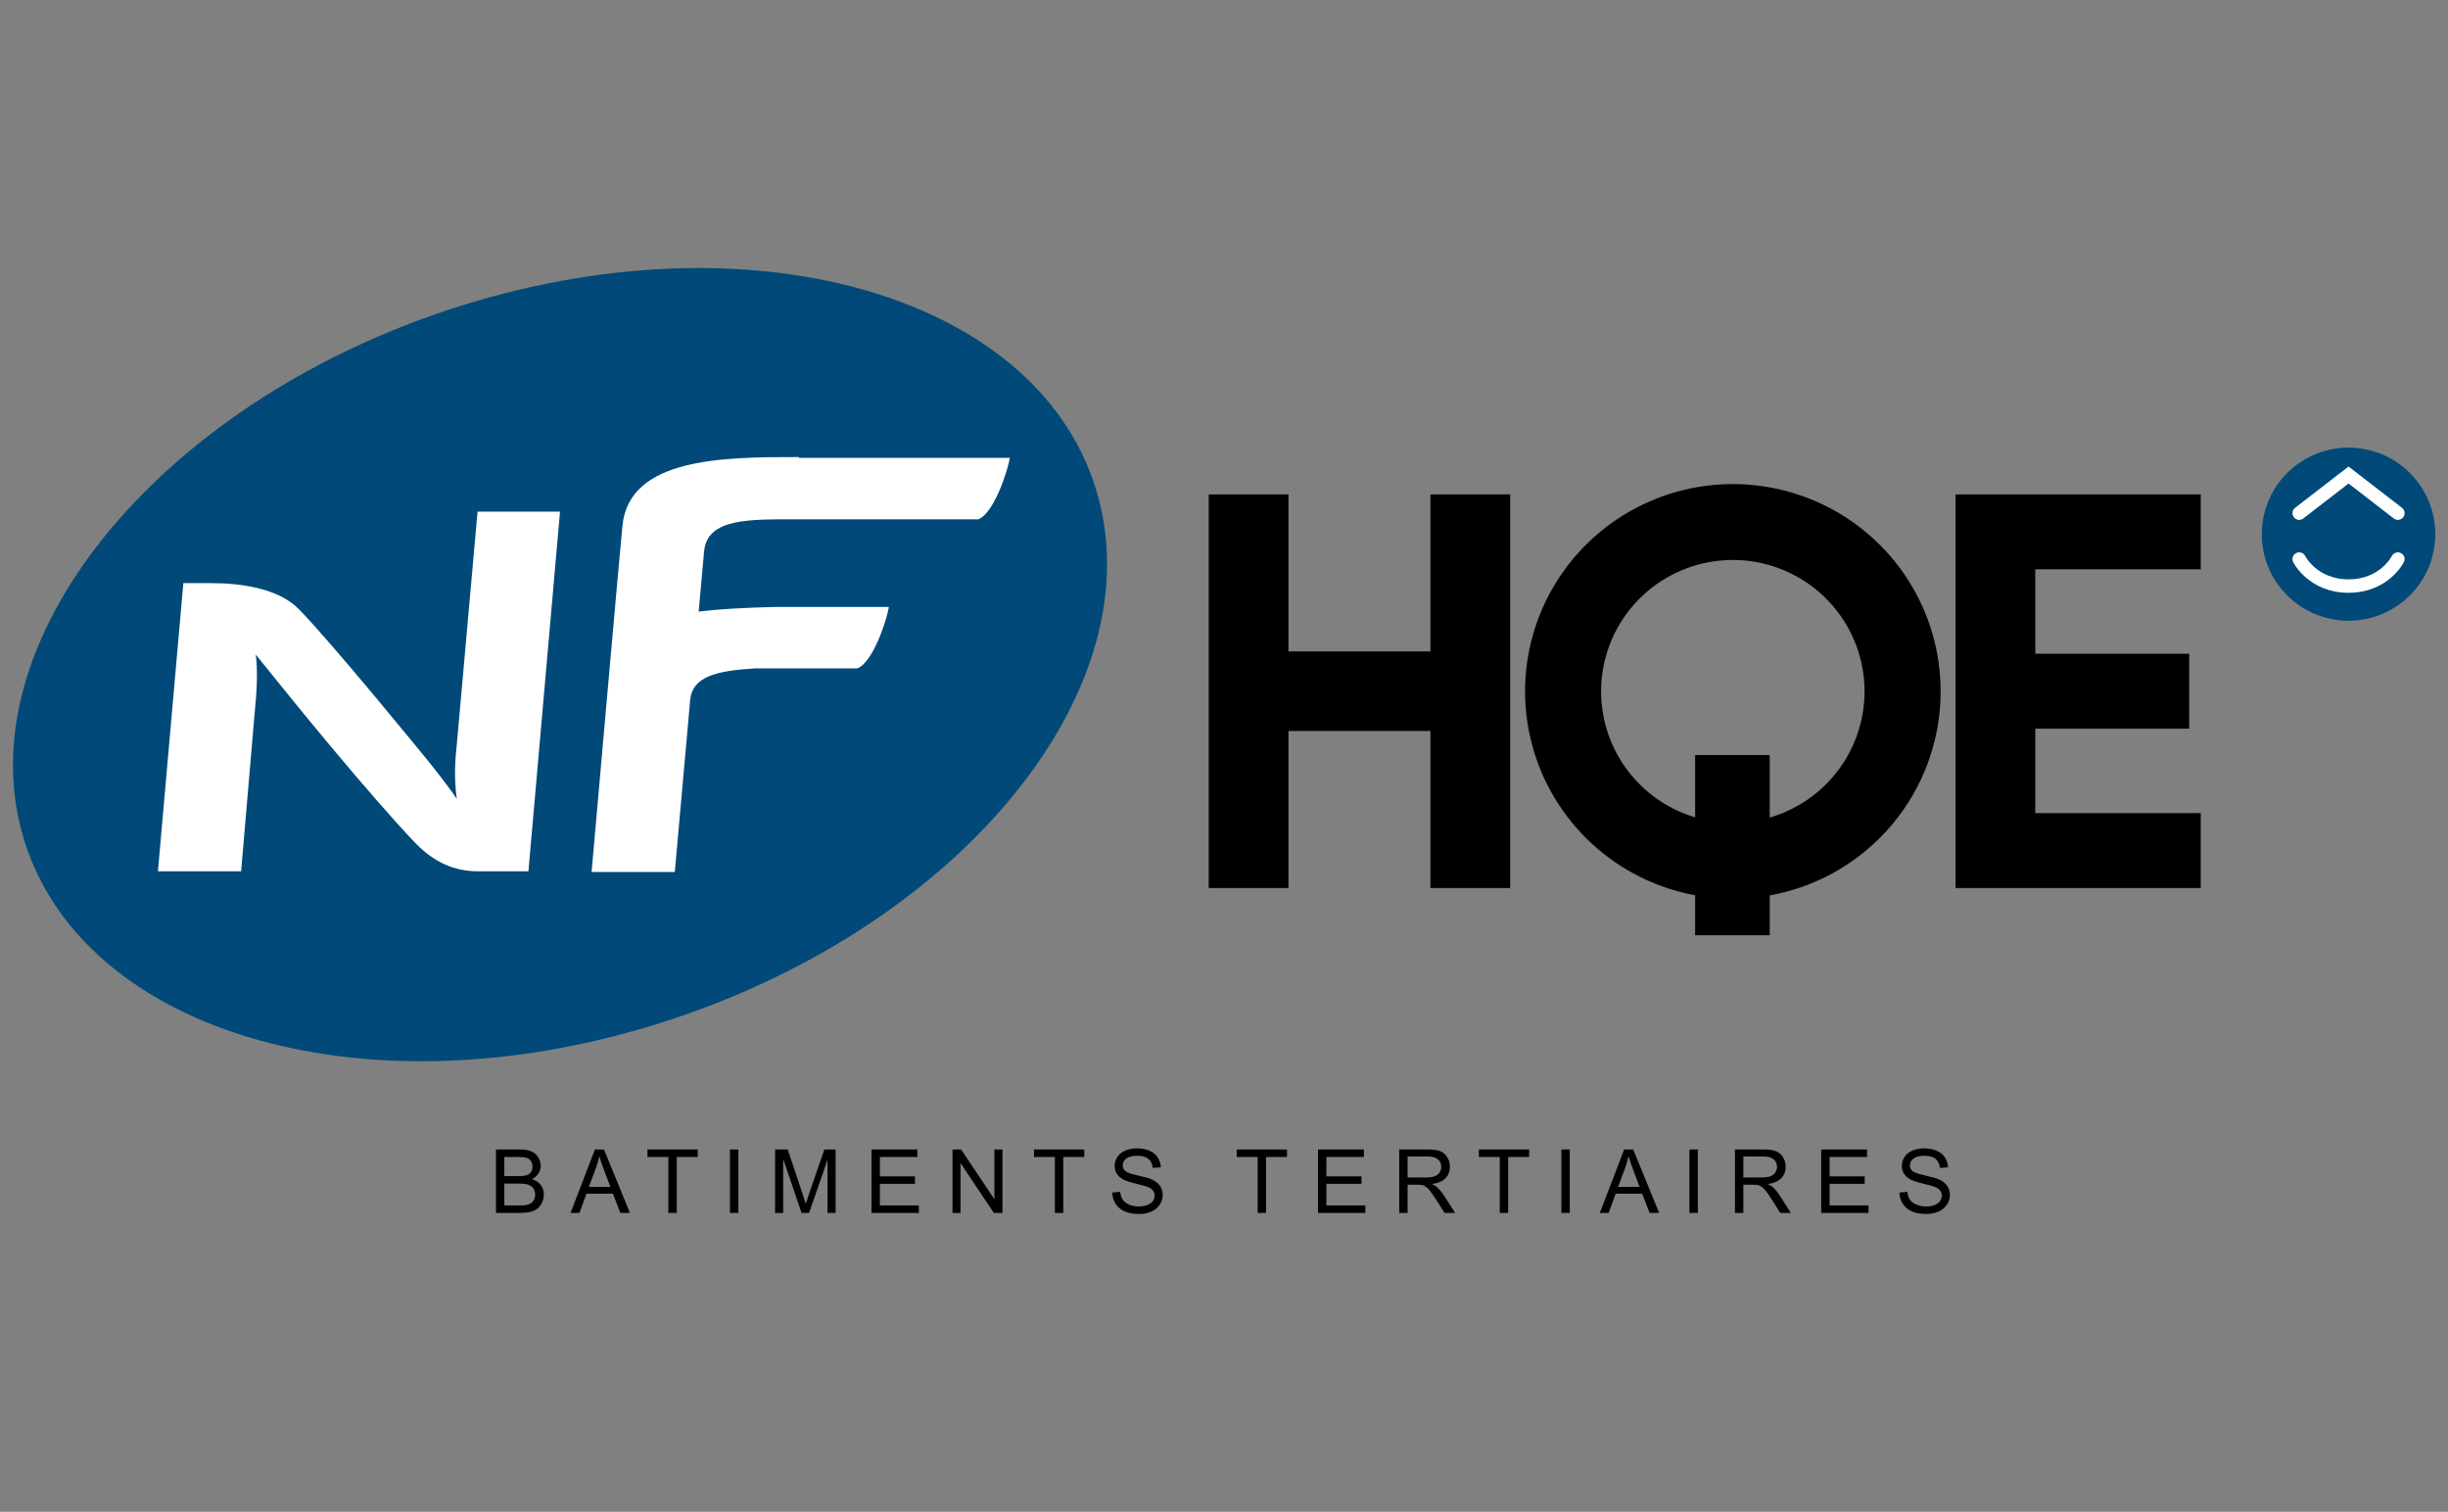 <svg width="251" height="155" viewBox="0 0 251 155" fill="none" xmlns="http://www.w3.org/2000/svg">
<rect x="0" y="0" width="251" height="155" fill="#808080" stroke="none"/>
<g clip-path="url(#clip0_1571_81119)">
<g clip-path="url(#clip1_1571_81119)">
<path d="M67.293 105.008C97.778 95.553 118.075 71.366 112.626 51.037C107.177 30.709 78.034 21.806 47.549 31.261C17.063 40.715 -3.234 64.904 2.216 85.233C7.744 105.639 36.886 114.469 67.293 105.008Z" fill="#004978"/>
<path d="M48.965 52.456L46.837 76.329C46.679 77.826 46.521 79.639 46.837 81.923C46.599 81.451 44.467 78.692 43.677 77.747C43.677 77.747 34.122 66.008 30.647 62.462C28.515 60.256 24.486 59.786 21.723 59.786H18.8L16.193 89.328H24.723L26.144 72.705C26.303 71.208 26.461 68.765 26.224 67.111L29.857 71.602C29.857 71.602 37.833 81.451 42.572 86.415C44.547 88.463 46.679 89.328 48.965 89.328H54.181L57.42 52.453L48.965 52.456Z" fill="white"/>
<path d="M81.904 46.861C74.322 46.861 64.45 46.861 63.818 53.953C63.66 55.293 60.659 89.403 60.659 89.403H69.189L70.765 71.759C71.002 69.396 73.372 68.765 77.4 68.529H87.902C89.561 67.9 90.982 63.329 91.141 62.225H79.534C76.132 62.305 73.612 62.462 71.637 62.698L72.19 56.552C72.505 53.087 76.853 53.244 81.904 53.244H100.302C101.96 52.615 103.383 48.043 103.54 46.941H81.904V46.861Z" fill="white"/>
<path d="M146.665 50.688V66.787H132.108V50.688H123.932V91.045H132.108V74.944H146.665V91.045H154.843V50.688H146.665Z" fill="black"/>
<path d="M225.648 58.367V50.688H208.684H200.69H200.507V91.045H200.69H208.684H225.648V83.364H208.684V74.706H224.465V67.026H208.684V58.367H225.648Z" fill="black"/>
<path d="M198.979 70.882C198.979 66.844 197.825 62.889 195.653 59.481C193.481 56.073 190.381 53.352 186.715 51.639C183.049 49.925 178.97 49.288 174.955 49.804C170.939 50.319 167.155 51.965 164.043 54.549C160.932 57.133 158.623 60.547 157.386 64.393C156.15 68.239 156.037 72.356 157.062 76.263C158.086 80.171 160.205 83.706 163.171 86.455C166.136 89.204 169.825 91.054 173.807 91.787V95.891H181.454V91.803C186.37 90.918 190.818 88.338 194.021 84.514C197.224 80.691 198.979 75.866 198.979 70.882ZM181.454 83.816V77.411H173.807V83.797C170.695 82.87 168.022 80.855 166.278 78.123C164.533 75.39 163.834 72.121 164.309 68.916C164.783 65.711 166.4 62.784 168.861 60.671C171.323 58.558 174.466 57.4 177.713 57.41C180.961 57.42 184.096 58.598 186.544 60.726C188.993 62.855 190.59 65.792 191.045 69C191.499 72.208 190.78 75.472 189.018 78.194C187.257 80.915 184.572 82.913 181.454 83.82V83.816Z" fill="black"/>
<path d="M240.802 63.642C245.715 63.642 249.697 59.669 249.697 54.768C249.697 49.867 245.715 45.895 240.802 45.895C235.89 45.895 231.907 49.867 231.907 54.768C231.907 59.669 235.89 63.642 240.802 63.642Z" fill="#004978"/>
<path d="M235.744 52.609L240.802 48.701L245.86 52.609" stroke="white" stroke-width="1.379" stroke-miterlimit="10" stroke-linecap="round"/>
<path d="M235.744 57.32C235.744 57.32 237.121 60.086 240.802 60.086C244.483 60.086 245.86 57.32 245.86 57.32" stroke="white" stroke-width="1.379" stroke-miterlimit="10" stroke-linecap="round"/>
</g>
</g>
<path d="M50.85 124.353V117.849H53.29C53.787 117.849 54.184 117.916 54.483 118.049C54.785 118.179 55.02 118.381 55.188 118.656C55.36 118.929 55.446 119.214 55.446 119.513C55.446 119.791 55.37 120.052 55.219 120.298C55.069 120.543 54.841 120.741 54.536 120.892C54.93 121.008 55.231 121.204 55.441 121.482C55.654 121.76 55.761 122.089 55.761 122.467C55.761 122.772 55.696 123.056 55.566 123.319C55.438 123.579 55.28 123.78 55.091 123.922C54.901 124.064 54.663 124.172 54.377 124.246C54.093 124.317 53.744 124.353 53.33 124.353H50.85ZM51.71 120.582H53.117C53.498 120.582 53.772 120.557 53.937 120.506C54.156 120.441 54.32 120.333 54.43 120.182C54.542 120.032 54.598 119.842 54.598 119.615C54.598 119.399 54.547 119.209 54.443 119.047C54.34 118.881 54.192 118.769 53.999 118.71C53.807 118.648 53.477 118.617 53.01 118.617H51.71V120.582ZM51.71 123.585H53.33C53.608 123.585 53.803 123.575 53.915 123.554C54.113 123.519 54.279 123.459 54.412 123.377C54.545 123.294 54.655 123.174 54.74 123.017C54.826 122.858 54.869 122.674 54.869 122.467C54.869 122.225 54.807 122.015 54.683 121.837C54.559 121.657 54.385 121.531 54.164 121.46C53.945 121.386 53.628 121.349 53.214 121.349H51.71V123.585ZM58.502 124.353L61 117.849H61.927L64.589 124.353H63.608L62.85 122.383H60.13L59.416 124.353H58.502ZM60.379 121.682H62.584L61.905 119.881C61.698 119.334 61.544 118.884 61.444 118.532C61.361 118.949 61.244 119.363 61.093 119.774L60.379 121.682ZM68.528 124.353V118.617H66.385V117.849H71.54V118.617H69.389V124.353H68.528ZM74.845 124.353V117.849H75.706V124.353H74.845ZM79.472 124.353V117.849H80.768L82.307 122.454C82.449 122.883 82.552 123.204 82.618 123.416C82.692 123.18 82.807 122.832 82.964 122.374L84.521 117.849H85.678V124.353H84.849V118.909L82.959 124.353H82.183L80.302 118.816V124.353H79.472ZM89.356 124.353V117.849H94.058V118.617H90.217V120.608H93.814V121.371H90.217V123.585H94.209V124.353H89.356ZM97.661 124.353V117.849H98.544L101.959 122.955V117.849H102.785V124.353H101.902L98.486 119.242V124.353H97.661ZM108.161 124.353V118.617H106.019V117.849H111.173V118.617H109.022V124.353H108.161ZM114.039 122.263L114.851 122.192C114.89 122.517 114.978 122.785 115.117 122.995C115.259 123.202 115.478 123.371 115.774 123.501C116.07 123.628 116.402 123.692 116.772 123.692C117.1 123.692 117.39 123.643 117.641 123.545C117.893 123.448 118.079 123.314 118.2 123.146C118.325 122.974 118.387 122.788 118.387 122.587C118.387 122.383 118.328 122.205 118.209 122.055C118.091 121.901 117.896 121.772 117.624 121.669C117.449 121.601 117.063 121.496 116.466 121.354C115.868 121.209 115.45 121.073 115.21 120.946C114.9 120.783 114.668 120.582 114.514 120.342C114.363 120.1 114.288 119.829 114.288 119.53C114.288 119.202 114.381 118.896 114.567 118.612C114.753 118.325 115.026 118.108 115.383 117.96C115.741 117.812 116.139 117.738 116.577 117.738C117.059 117.738 117.483 117.817 117.85 117.973C118.22 118.127 118.504 118.355 118.702 118.656C118.9 118.958 119.006 119.3 119.021 119.681L118.196 119.743C118.152 119.332 118.001 119.022 117.744 118.812C117.489 118.602 117.112 118.497 116.612 118.497C116.092 118.497 115.712 118.593 115.472 118.785C115.236 118.974 115.117 119.204 115.117 119.473C115.117 119.706 115.202 119.899 115.37 120.049C115.536 120.2 115.968 120.356 116.665 120.515C117.366 120.672 117.847 120.809 118.107 120.928C118.486 121.102 118.765 121.324 118.946 121.593C119.126 121.859 119.216 122.167 119.216 122.516C119.216 122.862 119.117 123.189 118.919 123.496C118.721 123.801 118.436 124.039 118.063 124.211C117.693 124.379 117.276 124.463 116.812 124.463C116.223 124.463 115.729 124.378 115.33 124.206C114.934 124.035 114.622 123.777 114.394 123.434C114.169 123.088 114.051 122.698 114.039 122.263ZM128.949 124.353V118.617H126.807V117.849H131.962V118.617H129.81V124.353H128.949ZM135.138 124.353V117.849H139.84V118.617H135.999V120.608H139.596V121.371H135.999V123.585H139.991V124.353H135.138ZM143.465 124.353V117.849H146.348C146.928 117.849 147.369 117.908 147.67 118.026C147.972 118.142 148.213 118.347 148.393 118.643C148.574 118.939 148.664 119.266 148.664 119.624C148.664 120.085 148.515 120.474 148.216 120.79C147.917 121.107 147.456 121.308 146.832 121.394C147.06 121.503 147.233 121.611 147.351 121.717C147.602 121.948 147.84 122.236 148.065 122.582L149.196 124.353H148.114L147.253 122.999C147.002 122.609 146.795 122.31 146.632 122.103C146.469 121.896 146.323 121.751 146.193 121.669C146.066 121.586 145.936 121.528 145.803 121.496C145.705 121.475 145.545 121.465 145.323 121.465H144.325V124.353H143.465ZM144.325 120.719H146.175C146.569 120.719 146.876 120.679 147.098 120.599C147.32 120.517 147.488 120.387 147.604 120.209C147.719 120.029 147.777 119.834 147.777 119.624C147.777 119.316 147.664 119.063 147.44 118.865C147.218 118.667 146.866 118.568 146.384 118.568H144.325V120.719ZM153.774 124.353V118.617H151.632V117.849H156.787V118.617H154.635V124.353H153.774ZM160.092 124.353V117.849H160.952V124.353H160.092ZM164.031 124.353L166.529 117.849H167.456L170.117 124.353H169.137L168.378 122.383H165.659L164.945 124.353H164.031ZM165.908 121.682H168.112L167.434 119.881C167.227 119.334 167.073 118.884 166.972 118.532C166.889 118.949 166.773 119.363 166.622 119.774L165.908 121.682ZM173.223 124.353V117.849H174.083V124.353H173.223ZM177.89 124.353V117.849H180.773C181.353 117.849 181.794 117.908 182.095 118.026C182.397 118.142 182.638 118.347 182.818 118.643C182.999 118.939 183.089 119.266 183.089 119.624C183.089 120.085 182.94 120.474 182.641 120.79C182.342 121.107 181.881 121.308 181.257 121.394C181.485 121.503 181.658 121.611 181.776 121.717C182.027 121.948 182.265 122.236 182.49 122.582L183.621 124.353H182.539L181.678 122.999C181.427 122.609 181.22 122.31 181.057 122.103C180.895 121.896 180.748 121.751 180.618 121.669C180.491 121.586 180.361 121.528 180.228 121.496C180.13 121.475 179.97 121.465 179.749 121.465H178.75V124.353H177.89ZM178.75 120.719H180.6C180.994 120.719 181.301 120.679 181.523 120.599C181.745 120.517 181.913 120.387 182.029 120.209C182.144 120.029 182.202 119.834 182.202 119.624C182.202 119.316 182.089 119.063 181.865 118.865C181.643 118.667 181.291 118.568 180.809 118.568H178.75V120.719ZM186.731 124.353V117.849H191.434V118.617H187.592V120.608H191.19V121.371H187.592V123.585H191.584V124.353H186.731ZM194.752 122.263L195.564 122.192C195.602 122.517 195.691 122.785 195.83 122.995C195.972 123.202 196.191 123.371 196.486 123.501C196.782 123.628 197.115 123.692 197.485 123.692C197.813 123.692 198.103 123.643 198.354 123.545C198.605 123.448 198.792 123.314 198.913 123.146C199.037 122.974 199.099 122.788 199.099 122.587C199.099 122.383 199.04 122.205 198.922 122.055C198.804 121.901 198.608 121.772 198.336 121.669C198.162 121.601 197.776 121.496 197.178 121.354C196.581 121.209 196.163 121.073 195.923 120.946C195.612 120.783 195.38 120.582 195.226 120.342C195.076 120.1 195 119.829 195 119.53C195 119.202 195.093 118.896 195.28 118.612C195.466 118.325 195.738 118.108 196.096 117.96C196.454 117.812 196.852 117.738 197.289 117.738C197.771 117.738 198.196 117.817 198.563 117.973C198.932 118.127 199.216 118.355 199.414 118.656C199.612 118.958 199.719 119.3 199.734 119.681L198.909 119.743C198.864 119.332 198.713 119.022 198.456 118.812C198.202 118.602 197.825 118.497 197.325 118.497C196.804 118.497 196.424 118.593 196.185 118.785C195.948 118.974 195.83 119.204 195.83 119.473C195.83 119.706 195.914 119.899 196.083 120.049C196.248 120.2 196.68 120.356 197.378 120.515C198.079 120.672 198.56 120.809 198.82 120.928C199.198 121.102 199.478 121.324 199.658 121.593C199.839 121.859 199.929 122.167 199.929 122.516C199.929 122.862 199.83 123.189 199.632 123.496C199.433 123.801 199.148 124.039 198.775 124.211C198.406 124.379 197.989 124.463 197.524 124.463C196.936 124.463 196.442 124.378 196.043 124.206C195.646 124.035 195.334 123.777 195.107 123.434C194.882 123.088 194.764 122.698 194.752 122.263Z" fill="black"/>
<defs>
<clipPath id="clip0_1571_81119">
<rect width="248.395" height="81.81" fill="white" transform="translate(1.303 27.266)"/>
</clipPath>
<clipPath id="clip1_1571_81119">
<rect width="254.916" height="105.093" fill="white" transform="translate(-5.219 19.559)"/>
</clipPath>
</defs>
</svg>
